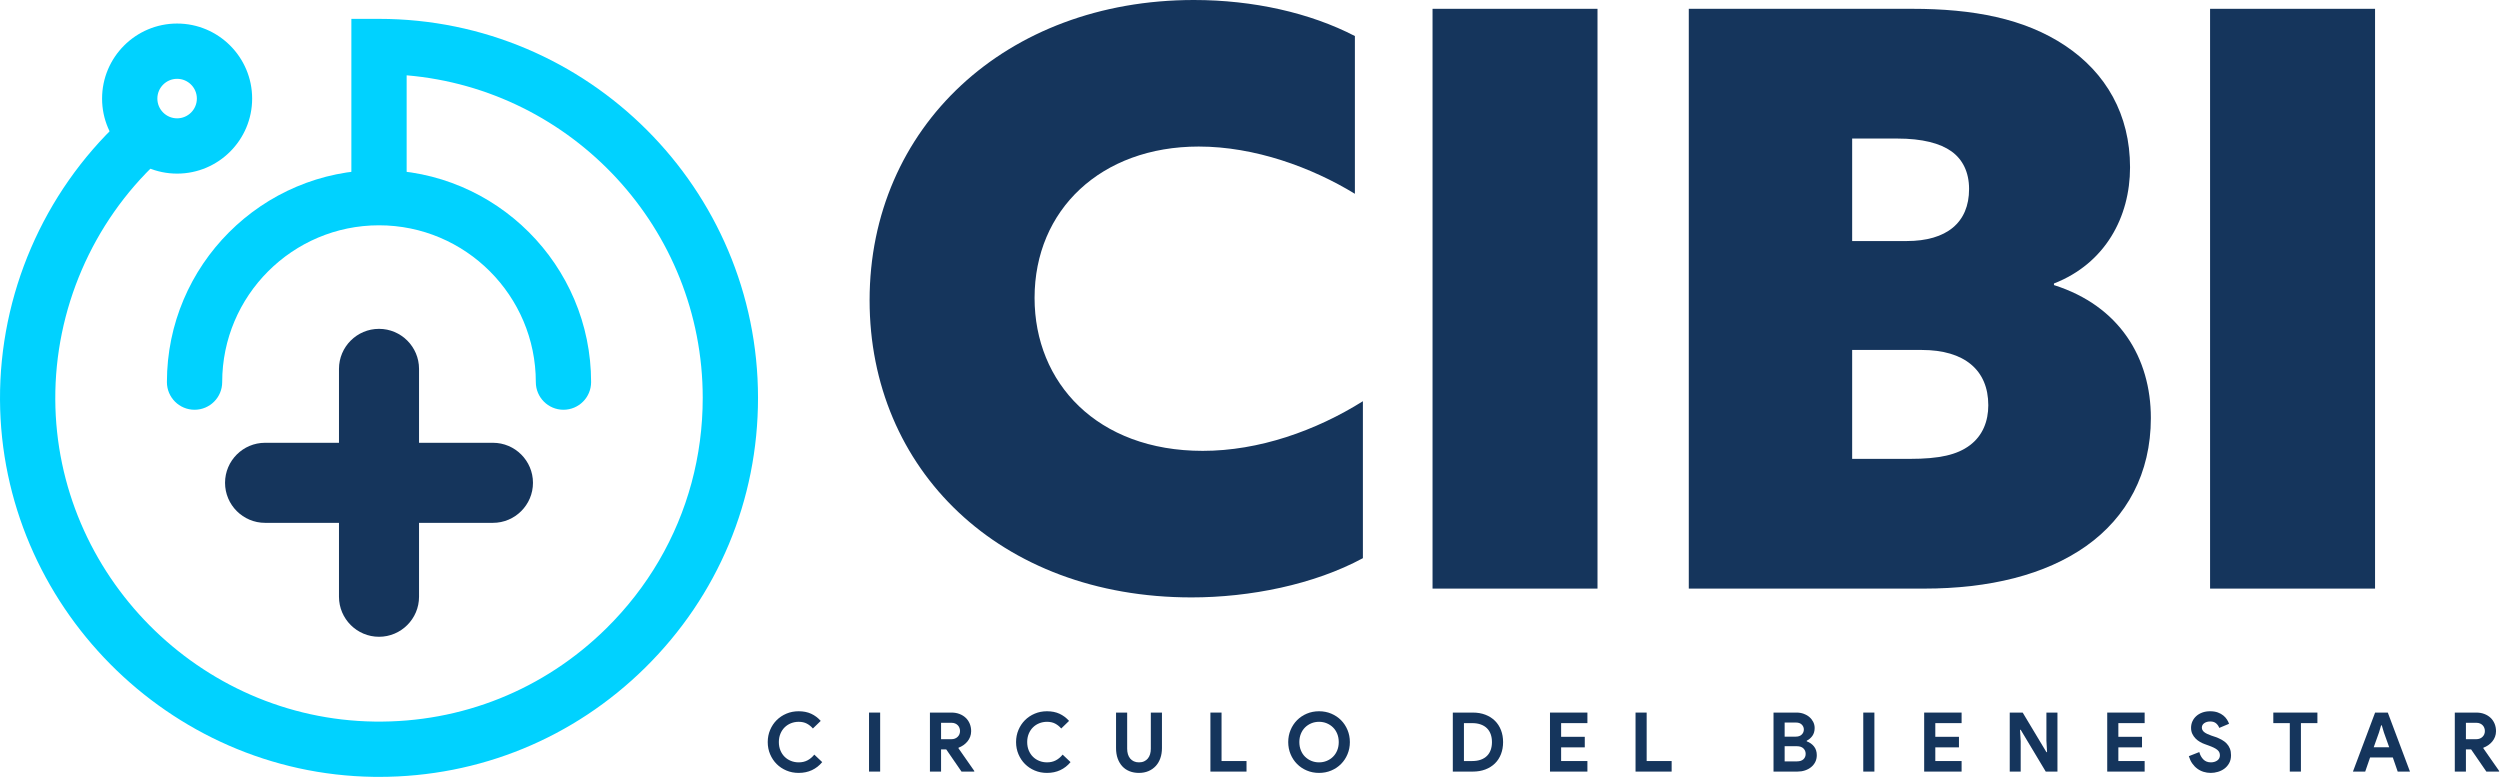 <svg xmlns="http://www.w3.org/2000/svg" xmlns:xlink="http://www.w3.org/1999/xlink" xmlns:serif="http://www.serif.com/" width="100%" height="100%" viewBox="0 0 1842 573" xml:space="preserve" style="fill-rule:evenodd;clip-rule:evenodd;stroke-linejoin:round;stroke-miterlimit:2;">    <g transform="matrix(1,0,0,1,-39.316,-253.795)">        <g transform="matrix(1,0,0,1,548.847,484.351)">            <path d="M0,125.199C5.437,105.054 8.242,84.05 8.242,62.599C8.242,-62.068 -87.884,-164.701 -209.912,-175.061L-209.912,-96.533C-209.912,-85.284 -219.029,-76.167 -230.278,-76.167C-241.526,-76.167 -250.644,-85.284 -250.644,-96.533L-250.644,-216.655L-230.278,-216.655C-76.298,-216.655 48.974,-91.381 48.974,62.599C48.974,137.927 19.435,208.542 -34.203,261.437C-86.878,313.386 -156.361,341.851 -230.241,341.854C-231.577,341.854 -232.91,341.843 -234.249,341.825C-385.32,339.722 -508.81,215.068 -509.528,63.952C-509.894,-13.542 -477.648,-88.366 -421.057,-141.328C-412.846,-149.015 -399.958,-148.591 -392.27,-140.376C-384.586,-132.163 -385.012,-119.275 -393.224,-111.59C-441.565,-66.348 -469.109,-2.434 -468.796,63.761C-468.184,192.832 -362.711,299.3 -233.681,301.098C-169.39,302.037 -108.61,277.611 -62.805,232.437C-32.265,202.319 -10.871,165.476 0,125.199" style="fill:rgb(0,210,255);fill-rule:nonzero;"></path>        </g>        <g transform="matrix(1,0,0,1,454.477,379.064)">            <path d="M0,176.64C-11.249,176.64 -20.366,167.523 -20.366,156.274C-20.366,92.564 -72.198,40.732 -135.908,40.732C-199.618,40.732 -251.45,92.564 -251.45,156.274C-251.45,167.523 -260.568,176.64 -271.816,176.64C-283.064,176.64 -292.182,167.523 -292.182,156.274C-292.182,70.103 -222.077,0 -135.908,0C-49.737,0 20.366,70.103 20.366,156.274C20.366,167.523 11.249,176.64 0,176.64" style="fill:rgb(0,210,255);fill-rule:nonzero;"></path>        </g>        <g transform="matrix(1,0,0,1,169.813,340.982)">            <path d="M0,-29.109C-8.026,-29.109 -14.554,-22.58 -14.554,-14.553C-14.554,-6.529 -8.026,-0 0,-0C8.026,-0 14.554,-6.529 14.554,-14.553C14.554,-22.58 8.026,-29.109 0,-29.109M0,40.732C-30.485,40.732 -55.286,15.932 -55.286,-14.553C-55.286,-45.038 -30.485,-69.841 0,-69.841C30.485,-69.841 55.286,-45.038 55.286,-14.553C55.286,15.932 30.485,40.732 0,40.732" style="fill:rgb(0,210,255);fill-rule:nonzero;"></path>        </g>        <g transform="matrix(1,0,0,1,318.569,496.092)">            <path d="M0,226.881C-16.261,226.881 -29.491,213.651 -29.491,197.39L-29.491,29.491C-29.491,13.23 -16.261,0 0,0C16.261,0 29.491,13.23 29.491,29.491L29.491,197.39C29.491,213.651 16.261,226.881 0,226.881" style="fill:rgb(21,53,92);fill-rule:nonzero;"></path>        </g>        <g transform="matrix(1,0,0,1,402.52,598.293)">            <path d="M0,22.482L0.027,22.482L0,22.482ZM0,40.732L-167.901,40.732C-184.162,40.732 -197.392,27.502 -197.392,11.241C-197.392,-5.02 -184.162,-18.25 -167.901,-18.25L0,-18.25C16.261,-18.25 29.491,-5.02 29.491,11.241C29.491,27.502 16.261,40.732 0,40.732" style="fill:rgb(21,53,92);fill-rule:nonzero;"></path>        </g>        <g transform="matrix(1,0,0,1,917.231,253.795)">            <path d="M0,440.173C-141.609,440.173 -237.197,345.764 -237.197,221.265C-237.197,93.816 -136.89,0 1.771,0C45.433,0 87.327,9.442 120.368,26.552L120.368,142.79C88.507,123.318 46.614,107.977 5.311,107.977C-66.674,107.977 -115.647,154.593 -115.647,219.496C-115.647,282.042 -69.624,332.196 8.261,332.196C49.564,332.196 91.457,317.443 126.27,295.614L126.27,411.259C90.276,430.731 43.074,440.173 0,440.173" style="fill:rgb(21,53,92);fill-rule:nonzero;"></path>        </g>        <g transform="matrix(1,0,0,1,0,-132.237)">            <rect x="1094.81" y="392.524" width="121.547" height="427.189" style="fill:rgb(21,53,92);"></rect>        </g>        <g transform="matrix(1,0,0,1,1490.72,365.902)">            <path d="M0,215.959C9.442,208.879 13.572,198.256 13.572,186.457C13.572,160.493 -4.131,145.745 -35.401,145.745L-86.736,145.745L-86.736,225.989L-44.255,225.989C-22.422,225.989 -9.442,223.039 0,215.959M-46.612,65.496C-17.11,65.496 -0.588,51.924 -0.588,27.145C-0.588,14.754 -5.311,5.312 -13.573,-0.587C-21.833,-6.487 -34.813,-10.029 -53.692,-10.029L-86.736,-10.029L-86.736,65.496L-46.612,65.496ZM-207.105,-105.615L-42.486,-105.615C2.362,-105.615 40.124,-98.534 70.214,-78.475C100.308,-58.41 118.011,-27.732 118.011,11.211C118.011,47.793 99.72,82.018 61.953,96.771L61.953,97.947C110.338,113.289 133.348,151.644 133.348,195.894C133.348,236.607 115.65,269.063 85.56,290.304C55.466,311.544 14.165,321.574 -33.632,321.574L-207.105,321.574L-207.105,-105.615Z" style="fill:rgb(21,53,92);fill-rule:nonzero;"></path>        </g>        <g transform="matrix(1,0,0,1,0,-132.237)">            <rect x="1667.7" y="392.524" width="121.554" height="427.189" style="fill:rgb(21,53,92);"></rect>        </g>        <g transform="matrix(1,0,0,1,645.123,785.805)">            <path d="M0,29.511C-2.147,32.102 -4.676,34.077 -7.592,35.434C-10.506,36.792 -13.766,37.466 -17.368,37.466C-20.607,37.466 -23.614,36.883 -26.387,35.707C-29.16,34.536 -31.557,32.934 -33.582,30.912C-35.607,28.885 -37.206,26.485 -38.379,23.712C-39.555,20.939 -40.141,17.956 -40.141,14.758C-40.141,11.559 -39.555,8.572 -38.379,5.799C-37.206,3.026 -35.607,0.626 -33.582,-1.396C-31.557,-3.423 -29.16,-5.02 -26.387,-6.196C-23.614,-7.367 -20.607,-7.955 -17.368,-7.955C-13.886,-7.955 -10.819,-7.348 -8.168,-6.134C-5.517,-4.92 -3.158,-3.16 -1.092,-0.851L-6.863,4.737C-8.158,3.241 -9.645,2.046 -11.326,1.152C-13.006,0.263 -14.999,-0.182 -17.309,-0.182C-19.333,-0.182 -21.236,0.172 -23.017,0.879C-24.797,1.587 -26.346,2.591 -27.661,3.886C-28.978,5.182 -30.02,6.75 -30.79,8.591C-31.557,10.436 -31.942,12.487 -31.942,14.758C-31.942,17.024 -31.557,19.08 -30.79,20.92C-30.02,22.761 -28.978,24.334 -27.661,25.624C-26.346,26.925 -24.797,27.924 -23.017,28.631C-21.236,29.344 -19.333,29.697 -17.309,29.697C-14.878,29.697 -12.721,29.2 -10.84,28.206C-8.957,27.216 -7.288,25.811 -5.83,23.985L0,29.511Z" style="fill:rgb(21,53,92);fill-rule:nonzero;"></path>        </g>        <g transform="matrix(1,0,0,1,0,521.122)">            <rect x="679.616" y="257.699" width="8.199" height="43.48" style="fill:rgb(21,53,92);"></rect>        </g>        <g transform="matrix(1,0,0,1,740.283,802.686)">            <path d="M0,-4.25C1.86,-4.25 3.39,-4.814 4.585,-5.952C5.778,-7.085 6.375,-8.519 6.375,-10.264C6.375,-11.029 6.244,-11.78 5.981,-12.511C5.718,-13.238 5.323,-13.883 4.797,-14.452C4.269,-15.016 3.612,-15.475 2.823,-15.819C2.034,-16.163 1.133,-16.336 0.12,-16.336L-7.592,-16.336L-7.592,-4.25L0,-4.25ZM-15.791,-23.865L0.06,-23.865C2.247,-23.865 4.229,-23.521 6.012,-22.833C7.793,-22.144 9.32,-21.193 10.596,-19.978C11.87,-18.764 12.853,-17.316 13.541,-15.638C14.23,-13.955 14.574,-12.124 14.574,-10.14C14.574,-8.682 14.33,-7.314 13.845,-6.043C13.36,-4.766 12.69,-3.614 11.842,-2.582C10.991,-1.549 9.999,-0.636 8.866,0.153C7.73,0.942 6.538,1.559 5.283,2.003L5.223,2.429L16.881,19.132L16.881,19.615L7.47,19.615L-3.767,3.28L-7.592,3.28L-7.592,19.615L-15.791,19.615L-15.791,-23.865Z" style="fill:rgb(21,53,92);fill-rule:nonzero;"></path>        </g>        <g transform="matrix(1,0,0,1,828.095,785.805)">            <path d="M0,29.511C-2.147,32.102 -4.676,34.077 -7.592,35.434C-10.506,36.792 -13.766,37.466 -17.368,37.466C-20.607,37.466 -23.614,36.883 -26.387,35.707C-29.16,34.536 -31.557,32.934 -33.582,30.912C-35.607,28.885 -37.206,26.485 -38.379,23.712C-39.555,20.939 -40.141,17.956 -40.141,14.758C-40.141,11.559 -39.555,8.572 -38.379,5.799C-37.206,3.026 -35.607,0.626 -33.582,-1.396C-31.557,-3.423 -29.16,-5.02 -26.387,-6.196C-23.614,-7.367 -20.607,-7.955 -17.368,-7.955C-13.886,-7.955 -10.819,-7.348 -8.168,-6.134C-5.517,-4.92 -3.158,-3.16 -1.092,-0.851L-6.863,4.737C-8.158,3.241 -9.645,2.046 -11.326,1.152C-13.006,0.263 -14.999,-0.182 -17.309,-0.182C-19.333,-0.182 -21.236,0.172 -23.017,0.879C-24.797,1.587 -26.346,2.591 -27.661,3.886C-28.978,5.182 -30.02,6.75 -30.79,8.591C-31.557,10.436 -31.942,12.487 -31.942,14.758C-31.942,17.024 -31.557,19.08 -30.79,20.92C-30.02,22.761 -28.978,24.334 -27.661,25.624C-26.346,26.925 -24.797,27.924 -23.017,28.631C-21.236,29.344 -19.333,29.697 -17.309,29.697C-14.878,29.697 -12.721,29.2 -10.84,28.206C-8.957,27.216 -7.288,25.811 -5.83,23.985L0,29.511Z" style="fill:rgb(21,53,92);fill-rule:nonzero;"></path>        </g>        <g transform="matrix(1,0,0,1,878.497,778.821)">            <path d="M0,44.451C-2.55,44.451 -4.867,44.04 -6.951,43.208C-9.038,42.381 -10.809,41.176 -12.265,39.594C-13.723,38.016 -14.858,36.104 -15.666,33.857C-16.477,31.61 -16.881,29.048 -16.881,26.174L-16.881,0L-8.684,0L-8.684,26.662C-8.684,28.115 -8.5,29.454 -8.137,30.668C-7.771,31.883 -7.226,32.934 -6.497,33.828C-5.768,34.718 -4.857,35.415 -3.765,35.922C-2.67,36.429 -1.417,36.682 0,36.682C1.458,36.682 2.735,36.429 3.827,35.922C4.919,35.415 5.83,34.718 6.559,33.828C7.288,32.934 7.836,31.883 8.199,30.668C8.565,29.454 8.746,28.115 8.746,26.662L8.746,0L16.945,0L16.945,26.174C16.945,28.885 16.548,31.366 15.76,33.613C14.971,35.86 13.838,37.782 12.358,39.383C10.881,40.98 9.1,42.228 7.016,43.117C4.929,44.006 2.591,44.451 0,44.451" style="fill:rgb(21,53,92);fill-rule:nonzero;"></path>        </g>        <g transform="matrix(1,0,0,1,931.15,822.301)">            <path d="M0,-43.48L8.199,-43.48L8.199,-7.773L26.6,-7.773L26.6,0L0,0L0,-43.48Z" style="fill:rgb(21,53,92);fill-rule:nonzero;"></path>        </g>        <g transform="matrix(1,0,0,1,1011.19,785.619)">            <path d="M0,29.884C2.022,29.884 3.915,29.516 5.677,28.789C7.439,28.058 8.976,27.049 10.293,25.753C11.607,24.458 12.64,22.89 13.391,21.044C14.139,19.204 14.514,17.167 14.514,14.944C14.514,12.717 14.139,10.68 13.391,8.839C12.64,6.999 11.607,5.431 10.293,4.135C8.976,2.84 7.439,1.826 5.677,1.095C3.915,0.368 2.022,0.005 0,0.005C-2.025,0.005 -3.918,0.368 -5.68,1.095C-7.441,1.826 -8.978,2.84 -10.295,4.135C-11.61,5.431 -12.643,6.999 -13.391,8.839C-14.141,10.68 -14.514,12.717 -14.514,14.944C-14.514,17.167 -14.141,19.204 -13.391,21.044C-12.643,22.89 -11.61,24.458 -10.295,25.753C-8.978,27.049 -7.441,28.058 -5.68,28.789C-3.918,29.516 -2.025,29.884 0,29.884M0,37.653C-3.241,37.653 -6.246,37.069 -9.019,35.893C-11.792,34.722 -14.192,33.111 -16.216,31.065C-18.241,29.023 -19.828,26.614 -20.982,23.841C-22.137,21.068 -22.713,18.1 -22.713,14.944C-22.713,11.784 -22.137,8.82 -20.982,6.047C-19.828,3.275 -18.241,0.865 -16.216,-1.181C-14.192,-3.222 -11.792,-4.833 -9.019,-6.009C-6.246,-7.181 -3.241,-7.769 0,-7.769C3.237,-7.769 6.244,-7.181 9.016,-6.009C11.789,-4.833 14.189,-3.222 16.214,-1.181C18.238,0.865 19.828,3.275 20.98,6.047C22.135,8.82 22.711,11.784 22.711,14.944C22.711,18.1 22.135,21.068 20.98,23.841C19.828,26.614 18.238,29.023 16.214,31.065C14.189,33.111 11.789,34.722 9.016,35.893C6.244,37.069 3.237,37.653 0,37.653" style="fill:rgb(21,53,92);fill-rule:nonzero;"></path>        </g>        <g transform="matrix(1,0,0,1,1124.08,786.594)">            <path d="M0,27.934C2.388,27.934 4.494,27.599 6.315,26.935C8.137,26.266 9.655,25.324 10.869,24.109C12.086,22.895 12.996,21.427 13.604,19.706C14.211,17.985 14.514,16.073 14.514,13.97C14.514,11.861 14.211,9.949 13.604,8.228C12.996,6.507 12.086,5.039 10.869,3.825C9.655,2.611 8.137,1.669 6.315,1.004C4.494,0.335 2.388,0 0,0L-6.134,0L-6.134,27.934L0,27.934ZM-14.333,-7.773L0.363,-7.773C3.805,-7.773 6.901,-7.247 9.655,-6.195C12.408,-5.139 14.756,-3.652 16.699,-1.73C18.642,0.192 20.132,2.491 21.164,5.164C22.197,7.836 22.713,10.771 22.713,13.97C22.713,17.206 22.197,20.161 21.164,22.833C20.132,25.505 18.642,27.795 16.699,29.698C14.756,31.601 12.408,33.078 9.655,34.13C6.901,35.182 3.805,35.707 0.363,35.707L-14.333,35.707L-14.333,-7.773Z" style="fill:rgb(21,53,92);fill-rule:nonzero;"></path>        </g>        <g transform="matrix(1,0,0,1,1189.55,814.528)">            <path d="M0,-27.934L0,-17.852L17.426,-17.852L17.426,-10.078L0,-10.078L0,0L19.371,0L19.371,7.773L-8.204,7.773L-8.204,-35.707L19.371,-35.707L19.371,-27.934L0,-27.934Z" style="fill:rgb(21,53,92);fill-rule:nonzero;"></path>        </g>        <g transform="matrix(1,0,0,1,1244.38,822.301)">            <path d="M0,-43.48L8.194,-43.48L8.194,-7.773L26.6,-7.773L26.6,0L0,0L0,-43.48Z" style="fill:rgb(21,53,92);fill-rule:nonzero;"></path>        </g>        <g transform="matrix(1,0,0,1,1363.35,786.35)">            <path d="M0,28.421C2.065,28.421 3.643,27.905 4.738,26.872C5.833,25.839 6.377,24.515 6.377,22.895C6.377,21.279 5.823,19.93 4.709,18.855C3.595,17.784 1.946,17.249 -0.239,17.249L-9.107,17.249L-9.107,28.421L0,28.421ZM-0.908,10.202C0.994,10.202 2.462,9.685 3.495,8.653C4.523,7.62 5.039,6.396 5.039,4.981C5.039,3.566 4.532,2.347 3.523,1.338C2.515,0.325 1.114,-0.182 -0.669,-0.182L-9.107,-0.182L-9.107,10.202L-0.908,10.202ZM-17.306,-7.53L-0.301,-7.53C1.559,-7.53 3.299,-7.233 4.924,-6.65C6.54,-6.062 7.946,-5.254 9.141,-4.222C10.336,-3.189 11.273,-1.984 11.966,-0.607C12.65,0.769 12.999,2.247 12.999,3.824C12.999,6.133 12.439,8.07 11.33,9.628C10.212,11.187 8.825,12.367 7.171,13.18L7.171,13.663C9.394,14.476 11.187,15.738 12.545,17.459C13.898,19.18 14.576,21.317 14.576,23.865C14.576,25.729 14.199,27.398 13.453,28.875C12.702,30.357 11.684,31.619 10.384,32.671C9.093,33.728 7.582,34.536 5.861,35.1C4.14,35.669 2.285,35.951 0.306,35.951L-17.306,35.951L-17.306,-7.53Z" style="fill:rgb(21,53,92);fill-rule:nonzero;"></path>        </g>        <g transform="matrix(1,0,0,1,0,521.122)">            <rect x="1412.17" y="257.699" width="8.199" height="43.48" style="fill:rgb(21,53,92);"></rect>        </g>        <g transform="matrix(1,0,0,1,1465.25,814.528)">            <path d="M0,-27.934L0,-17.852L17.426,-17.852L17.426,-10.078L0,-10.078L0,0L19.371,0L19.371,7.773L-8.204,7.773L-8.204,-35.707L19.371,-35.707L19.371,-27.934L0,-27.934Z" style="fill:rgb(21,53,92);fill-rule:nonzero;"></path>        </g>        <g transform="matrix(1,0,0,1,1520.09,822.301)">            <path d="M0,-43.48L9.533,-43.48L27.021,-14.332L27.508,-14.332L27.021,-22.713L27.021,-43.48L35.157,-43.48L35.157,0L26.533,0L8.075,-30.787L7.592,-30.787L8.075,-22.407L8.075,0L0,0L0,-43.48Z" style="fill:rgb(21,53,92);fill-rule:nonzero;"></path>        </g>        <g transform="matrix(1,0,0,1,1600.12,814.528)">            <path d="M0,-27.934L0,-17.852L17.43,-17.852L17.43,-10.078L0,-10.078L0,0L19.371,0L19.371,7.773L-8.199,7.773L-8.199,-35.707L19.371,-35.707L19.371,-27.934L0,-27.934Z" style="fill:rgb(21,53,92);fill-rule:nonzero;"></path>        </g>        <g transform="matrix(1,0,0,1,1668.26,777.851)">            <path d="M0,45.421C-1.865,45.421 -3.643,45.158 -5.345,44.632C-7.047,44.106 -8.605,43.317 -10.02,42.266C-11.435,41.214 -12.669,39.928 -13.725,38.408C-14.777,36.892 -15.604,35.119 -16.216,33.096L-8.5,30.061C-7.936,32.245 -6.942,34.057 -5.526,35.496C-4.111,36.93 -2.247,37.652 0.057,37.652C0.908,37.652 1.731,37.538 2.519,37.318C3.308,37.093 4.016,36.768 4.647,36.342C5.273,35.922 5.77,35.382 6.134,34.736C6.497,34.086 6.683,33.34 6.683,32.489C6.683,31.681 6.54,30.95 6.253,30.304C5.971,29.654 5.498,29.047 4.828,28.478C4.159,27.914 3.289,27.369 2.218,26.838C1.143,26.313 -0.182,25.768 -1.759,25.199L-4.437,24.228C-5.608,23.827 -6.789,23.277 -7.984,22.588C-9.179,21.9 -10.264,21.073 -11.235,20.098C-12.21,19.127 -13.004,17.985 -13.635,16.67C-14.261,15.355 -14.572,13.864 -14.572,12.205C-14.572,10.503 -14.242,8.916 -13.572,7.438C-12.908,5.961 -11.952,4.666 -10.718,3.552C-9.485,2.438 -8.008,1.568 -6.282,0.941C-4.566,0.315 -2.648,0 -0.545,0C1.64,0 3.528,0.291 5.135,0.879C6.731,1.467 8.089,2.213 9.198,3.126C10.317,4.039 11.216,5.038 11.904,6.133C12.592,7.223 13.099,8.256 13.424,9.231L6.196,12.267C5.789,11.053 5.048,9.958 3.978,8.987C2.907,8.017 1.434,7.529 -0.425,7.529C-2.209,7.529 -3.681,7.945 -4.857,8.772C-6.033,9.604 -6.616,10.689 -6.616,12.023C-6.616,13.319 -6.052,14.423 -4.919,15.331C-3.786,16.244 -1.984,17.124 0.488,17.975L3.217,18.883C4.962,19.49 6.55,20.188 7.984,20.982C9.423,21.771 10.661,22.713 11.694,23.803C12.721,24.897 13.51,26.14 14.055,27.541C14.605,28.937 14.878,30.543 14.878,32.365C14.878,34.636 14.423,36.586 13.51,38.226C12.602,39.866 11.435,41.214 10.02,42.266C8.605,43.317 7.004,44.106 5.221,44.632C3.442,45.158 1.702,45.421 0,45.421" style="fill:rgb(21,53,92);fill-rule:nonzero;"></path>        </g>        <g transform="matrix(1,0,0,1,1726.44,778.821)">            <path d="M0,43.48L0,7.773L-12.148,7.773L-12.148,0L20.342,0L20.342,7.773L8.194,7.773L8.194,43.48L0,43.48Z" style="fill:rgb(21,53,92);fill-rule:nonzero;"></path>        </g>        <g transform="matrix(1,0,0,1,1799.68,796.734)">            <path d="M0,7.654L-3.887,-3.217L-5.464,-8.5L-5.952,-8.5L-7.53,-3.217L-11.416,7.654L0,7.654ZM-10.384,-17.913L-1.033,-17.913L15.303,25.567L6.258,25.567L2.672,15.184L-14.089,15.184L-17.674,25.567L-26.719,25.567L-10.384,-17.913Z" style="fill:rgb(21,53,92);fill-rule:nonzero;"></path>        </g>        <g transform="matrix(1,0,0,1,1863.8,802.686)">            <path d="M0,-4.25C1.86,-4.25 3.39,-4.814 4.585,-5.952C5.78,-7.085 6.373,-8.519 6.373,-10.264C6.373,-11.029 6.244,-11.78 5.981,-12.511C5.718,-13.238 5.321,-13.883 4.795,-14.452C4.269,-15.016 3.609,-15.475 2.825,-15.819C2.032,-16.163 1.133,-16.336 0.12,-16.336L-7.592,-16.336L-7.592,-4.25L0,-4.25ZM-15.791,-23.865L0.062,-23.865C2.247,-23.865 4.231,-23.521 6.009,-22.833C7.793,-22.144 9.318,-21.193 10.599,-19.978C11.87,-18.764 12.855,-17.316 13.544,-15.638C14.232,-13.955 14.576,-12.124 14.576,-10.14C14.576,-8.682 14.328,-7.314 13.845,-6.043C13.362,-4.766 12.693,-3.614 11.842,-2.582C10.991,-1.549 9.996,-0.636 8.868,0.153C7.73,0.942 6.535,1.559 5.283,2.003L5.225,2.429L16.881,19.132L16.881,19.615L7.472,19.615L-3.767,3.28L-7.592,3.28L-7.592,19.615L-15.791,19.615L-15.791,-23.865Z" style="fill:rgb(21,53,92);fill-rule:nonzero;"></path>        </g>    </g></svg>